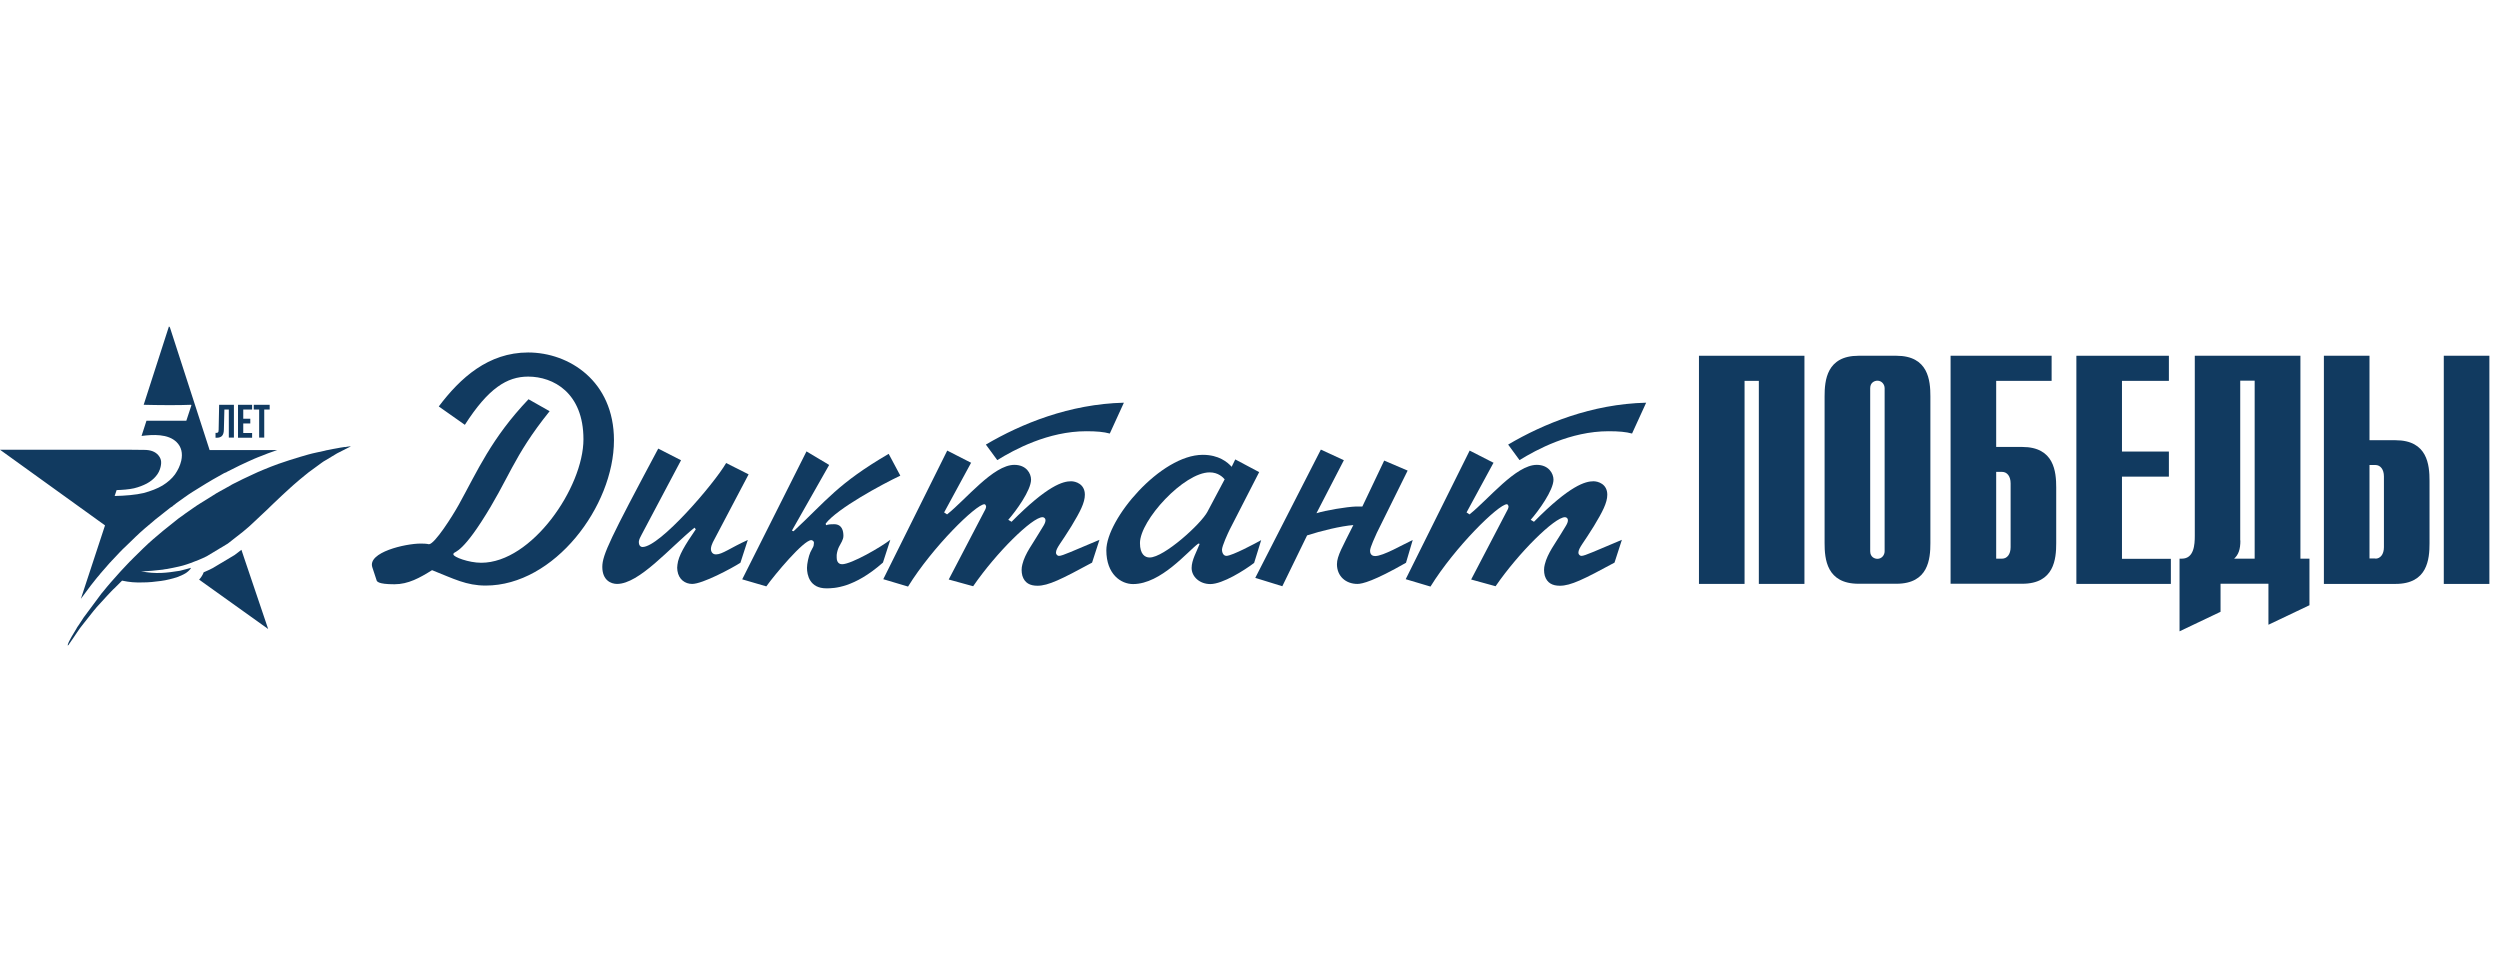 <?xml version="1.0" encoding="UTF-8"?> <svg xmlns="http://www.w3.org/2000/svg" width="142" height="55" viewBox="0 0 142 55" fill="none"><g clip-path="url(#clip0_1457_21490)"><path d="M31.211 23.366C29.115 25.975 28.929 27.186 27.335 29.645C26.041 31.639 25.752 31.267 25.752 31.49C25.752 31.639 26.627 31.965 27.335 31.965C30.205 31.965 33.14 27.689 33.14 24.95C33.14 22.304 31.425 21.391 30 21.391C28.798 21.391 27.736 22.052 26.404 24.13L24.922 23.087C26.143 21.465 27.736 20.021 30 20.021C32.32 20.021 34.873 21.643 34.873 25.006C34.873 28.751 31.491 33.26 27.587 33.26C26.488 33.26 25.78 32.878 24.541 32.385C23.842 32.822 23.19 33.186 22.407 33.186C21.438 33.186 21.401 33.018 21.382 32.934L21.149 32.226C20.86 31.369 23.031 30.875 23.888 30.875C24.308 30.875 24.308 30.913 24.363 30.913C24.69 30.913 25.714 29.291 26.059 28.667C27.121 26.748 27.904 24.903 30.019 22.677L31.221 23.357L31.211 23.366Z" fill="#113A60"></path><path d="M42.521 26.943L40.49 30.8C40.453 30.875 40.379 31.052 40.379 31.182C40.379 31.257 40.416 31.49 40.667 31.49C41.031 31.49 41.468 31.126 42.475 30.67L42.056 31.965C41.543 32.291 39.903 33.167 39.316 33.167C38.916 33.167 38.552 32.915 38.478 32.421C38.459 32.309 38.459 32.188 38.478 32.077C38.534 31.564 38.897 30.977 39.521 30.064L39.447 29.971C38.04 31.117 36.307 33.167 35.049 33.167C34.705 33.167 34.211 32.962 34.211 32.198C34.211 31.518 34.667 30.577 37.388 25.48L38.683 26.142L36.456 30.344C36.363 30.511 36.307 30.633 36.288 30.744V30.837C36.307 31.024 36.419 31.07 36.493 31.07C37.481 31.07 40.565 27.474 41.245 26.3L42.521 26.943Z" fill="#113A60"></path><path d="M47.095 26.412L44.98 30.139L45.073 30.176C46.955 28.424 47.58 27.474 50.477 25.778L51.138 27.017C50.095 27.511 47.561 28.881 46.899 29.738L46.918 29.831C47.086 29.775 47.225 29.775 47.374 29.775C47.831 29.775 47.906 30.157 47.906 30.437C47.906 30.66 47.757 30.856 47.654 31.061C47.58 31.21 47.542 31.368 47.524 31.517V31.666C47.524 31.76 47.542 32.048 47.831 32.048C48.362 32.048 50.058 31.061 50.57 30.66L50.151 31.955C48.511 33.399 47.374 33.418 46.937 33.418C45.986 33.418 45.837 32.654 45.837 32.253C45.837 32.02 45.93 31.592 46.024 31.378C46.21 30.996 46.21 31.089 46.229 30.865V30.791C46.21 30.735 46.135 30.679 46.08 30.679C45.642 30.679 44.02 32.617 43.527 33.306L42.157 32.906L45.809 25.639L47.086 26.403L47.095 26.412Z" fill="#113A60"></path><path d="M55.164 26.274L53.626 29.106L53.794 29.218C54.875 28.36 56.421 26.404 57.614 26.404C58.303 26.404 58.564 26.898 58.564 27.242C58.564 27.848 57.707 29.031 57.269 29.525L57.456 29.637C59.514 27.559 60.381 27.336 60.837 27.336C61.089 27.336 61.62 27.485 61.62 28.1C61.62 28.556 61.35 29.069 60.856 29.888C60.288 30.82 59.98 31.128 59.98 31.388C59.98 31.519 60.092 31.575 60.148 31.575C60.353 31.575 60.949 31.286 62.449 30.662L62.03 31.957C60.278 32.907 59.542 33.27 58.928 33.27C58.508 33.27 58.201 33.121 58.07 32.702C58.014 32.488 58.014 32.264 58.07 32.059C58.219 31.435 58.704 30.82 58.965 30.363C59.235 29.907 59.384 29.739 59.384 29.544C59.384 29.451 59.309 29.376 59.216 29.376C58.629 29.376 56.589 31.388 55.275 33.298L53.887 32.916L55.974 28.919C55.974 28.919 56.011 28.826 56.011 28.789C56.011 28.733 55.974 28.64 55.918 28.64C55.443 28.64 52.965 31.072 51.577 33.317L50.17 32.898L53.803 25.593L55.136 26.274H55.164ZM56.002 25.249C58.014 24.066 60.744 22.948 63.837 22.873L63.036 24.625C62.691 24.531 62.291 24.494 61.704 24.494C59.533 24.494 57.614 25.538 56.645 26.134L56.002 25.258V25.249Z" fill="#113A60"></path><path d="M71.523 26.812L69.846 30.082C69.753 30.269 69.408 31.014 69.408 31.228C69.408 31.34 69.464 31.573 69.66 31.573C69.986 31.573 71.374 30.828 71.635 30.679L71.234 31.974C70.684 32.393 69.445 33.175 68.746 33.175C68.141 33.175 67.684 32.756 67.684 32.262C67.684 31.806 67.973 31.331 68.141 30.893L68.066 30.874C67.48 31.294 65.952 33.175 64.358 33.175C63.678 33.175 62.84 32.626 62.84 31.256C62.84 29.486 65.924 25.834 68.318 25.834C69.231 25.834 69.725 26.253 69.958 26.514L70.163 26.095L71.532 26.822L71.523 26.812ZM69.566 27.232C69.473 27.12 69.203 26.831 68.709 26.831C67.247 26.831 64.75 29.551 64.75 30.846C64.75 31.489 65.038 31.666 65.299 31.666C66.119 31.666 68.234 29.747 68.588 29.058L69.557 27.232H69.566Z" fill="#113A60"></path><path d="M76.33 26.143L74.774 29.152C75.305 28.984 76.488 28.789 77.019 28.77H77.382L78.622 26.161L79.954 26.73L78.202 30.27C78.128 30.438 77.82 31.09 77.82 31.276C77.82 31.369 77.839 31.584 78.109 31.584C78.566 31.584 79.665 30.941 80.243 30.671L79.861 31.965C78.035 33.009 77.373 33.167 77.103 33.167C76.442 33.167 75.939 32.73 75.939 32.049C75.939 31.574 76.264 31.043 76.87 29.823C76.171 29.879 75.044 30.149 74.243 30.41L72.836 33.298L71.299 32.823L75.025 25.537L76.339 26.143H76.33Z" fill="#113A60"></path><path d="M84.837 26.274L83.3 29.106L83.468 29.218C84.549 28.36 86.095 26.404 87.288 26.404C87.968 26.404 88.238 26.898 88.238 27.242C88.238 27.848 87.381 29.031 86.943 29.525L87.129 29.637C89.179 27.559 90.055 27.336 90.511 27.336C90.763 27.336 91.294 27.485 91.294 28.1C91.294 28.556 91.024 29.069 90.53 29.888C89.962 30.82 89.654 31.128 89.654 31.388C89.654 31.519 89.766 31.575 89.822 31.575C90.027 31.575 90.623 31.286 92.123 30.662L91.704 31.957C89.952 32.907 89.216 33.27 88.601 33.27C88.182 33.27 87.875 33.121 87.744 32.702C87.688 32.488 87.688 32.264 87.744 32.059C87.893 31.435 88.368 30.82 88.639 30.363C88.909 29.907 89.058 29.739 89.058 29.544C89.058 29.451 88.983 29.376 88.89 29.376C88.303 29.376 86.263 31.388 84.949 33.298L83.561 32.916L85.648 28.919C85.648 28.919 85.685 28.826 85.685 28.789C85.685 28.733 85.648 28.64 85.592 28.64C85.117 28.64 82.639 31.072 81.251 33.317L79.844 32.898L83.477 25.593L84.809 26.274H84.837ZM85.667 25.249C87.679 24.066 90.399 22.948 93.502 22.873L92.701 24.625C92.356 24.531 91.955 24.494 91.368 24.494C89.198 24.494 87.278 25.538 86.309 26.134L85.667 25.258V25.249Z" fill="#113A60"></path><path d="M96.492 20.207H102.492V33.166H99.902V21.633H99.091V33.166H96.501V20.207H96.492Z" fill="#113A60"></path><path d="M103.637 22.517C103.637 21.614 103.749 20.207 105.565 20.207H107.717C109.534 20.207 109.646 21.614 109.646 22.517V30.846C109.646 31.75 109.534 33.157 107.717 33.157H105.565C103.749 33.157 103.637 31.75 103.637 30.846V22.517ZM107.047 22.052C107.047 21.828 106.879 21.623 106.637 21.623C106.488 21.623 106.227 21.716 106.227 22.052V31.312C106.227 31.648 106.488 31.741 106.637 31.741C106.879 31.741 107.047 31.536 107.047 31.312V22.052Z" fill="#113A60"></path><path d="M110.793 20.207H116.532V21.633H113.383V25.387H114.864C116.681 25.387 116.793 26.794 116.793 27.698V30.846C116.793 31.75 116.681 33.157 114.864 33.157H110.793V20.207ZM113.718 31.732C113.998 31.732 114.203 31.489 114.203 31.079V27.455C114.203 27.045 113.998 26.803 113.718 26.803H113.383V31.732H113.718Z" fill="#113A60"></path><path d="M117.938 20.207H123.193V21.633H120.528V25.648H123.193V27.073H120.528V31.741H123.305V33.166H117.938V20.207Z" fill="#113A60"></path><path d="M130.655 31.732H131.177V34.377L128.847 35.486V33.157H126.127V34.75L123.798 35.859V31.732H123.928C124.627 31.732 124.664 30.921 124.664 30.437V20.207H130.664V31.741L130.655 31.732ZM127.254 30.698C127.254 31.219 127.142 31.508 126.9 31.732H128.065V21.623H127.245V30.698H127.254Z" fill="#113A60"></path><path d="M131.997 20.207H134.587V25.005H136.068C137.885 25.005 137.997 26.412 137.997 27.316V30.856C137.997 31.759 137.885 33.166 136.068 33.166H131.997V20.207ZM134.922 31.732C135.202 31.732 135.407 31.489 135.407 31.079V27.064C135.407 26.654 135.202 26.412 134.922 26.412H134.587V31.722H134.922V31.732ZM138.807 20.207H141.397V33.166H138.807V20.207Z" fill="#113A60"></path><path fill-rule="evenodd" clip-rule="evenodd" d="M5.963 29.849L4.593 34.014L5.161 33.25C5.161 33.25 5.208 33.185 5.236 33.157C5.245 33.147 5.255 33.129 5.264 33.119C5.357 32.998 5.441 32.896 5.525 32.793C5.581 32.737 5.627 32.672 5.683 32.607L5.702 32.579L6.223 31.983C6.223 31.983 6.27 31.927 6.298 31.908C6.298 31.899 6.317 31.89 6.326 31.871L6.345 31.852L6.81 31.359C6.81 31.359 6.876 31.293 6.913 31.256C6.95 31.219 6.987 31.172 7.034 31.135L7.239 30.939C7.546 30.641 7.863 30.325 8.199 30.036C8.217 30.017 8.236 30.008 8.254 29.989L8.32 29.933L8.73 29.588C8.73 29.588 8.786 29.542 8.804 29.523L9.652 28.852C9.652 28.852 9.717 28.806 9.745 28.787H9.764C9.82 28.722 9.885 28.685 9.922 28.657L10.025 28.573C10.118 28.508 10.733 28.061 10.938 27.939L11.72 27.455C11.72 27.455 11.795 27.408 11.832 27.39C11.906 27.343 11.981 27.297 12.065 27.25L12.726 26.877C12.726 26.877 12.782 26.849 12.81 26.84H12.829C12.829 26.84 12.866 26.812 12.903 26.794C12.997 26.747 13.09 26.7 13.183 26.654C13.462 26.514 13.751 26.365 14.049 26.235C14.115 26.207 14.171 26.179 14.236 26.151C14.366 26.095 14.496 26.03 14.646 25.974L14.888 25.881C15.102 25.797 15.326 25.703 15.559 25.629C15.624 25.61 15.68 25.582 15.745 25.564H13.034H11.925H11.906L9.633 18.539L9.615 18.595L9.596 18.539L8.161 22.992C8.581 23.002 9.037 23.011 9.512 23.011C10.025 23.011 10.472 23.011 10.854 22.992L10.872 23.02L10.584 23.896H8.32L8.04 24.762C8.683 24.679 9.549 24.632 10.034 25.116C10.304 25.387 10.388 25.741 10.295 26.169C10.23 26.449 10.108 26.7 9.941 26.943C9.764 27.185 9.531 27.39 9.233 27.576C8.935 27.753 8.571 27.893 8.152 28.005C7.733 28.107 7.081 28.163 6.512 28.172L6.624 27.837C6.941 27.828 7.332 27.8 7.612 27.735C7.882 27.669 8.124 27.576 8.338 27.464C8.543 27.352 8.72 27.213 8.851 27.054C8.99 26.896 9.074 26.719 9.121 26.523C9.195 26.207 9.14 26.03 8.981 25.843C8.813 25.657 8.562 25.554 8.199 25.554C7.919 25.554 7.686 25.554 7.313 25.545H6.233H0L5.963 29.84V29.849Z" fill="#113A60"></path><path fill-rule="evenodd" clip-rule="evenodd" d="M13.713 31.229L13.322 31.527L12.073 32.272C11.915 32.356 11.747 32.43 11.57 32.505C11.514 32.663 11.412 32.812 11.31 32.924L15.232 35.728L13.862 31.676L13.713 31.229Z" fill="#113A60"></path><path fill-rule="evenodd" clip-rule="evenodd" d="M19.585 25.387C19.426 25.415 19.249 25.433 19.091 25.471C19.035 25.48 18.979 25.489 18.933 25.499L18.607 25.564C18.551 25.573 18.504 25.582 18.448 25.601L17.973 25.704C17.656 25.769 17.349 25.862 17.032 25.955C16.622 26.076 16.221 26.207 15.821 26.346C15.523 26.449 15.234 26.57 14.936 26.691C14.74 26.766 14.554 26.859 14.367 26.943C13.986 27.11 13.622 27.297 13.25 27.483C13.222 27.492 13.212 27.502 13.184 27.52C13.156 27.53 13.138 27.539 13.119 27.558L12.448 27.93C12.336 27.986 12.225 28.061 12.122 28.126L11.358 28.601C11.237 28.666 10.622 29.104 10.511 29.179L10.389 29.272C10.389 29.272 10.306 29.328 10.268 29.356C10.222 29.393 10.184 29.412 10.138 29.449L9.299 30.12C9.299 30.12 9.262 30.157 9.243 30.166L8.824 30.52C8.824 30.52 8.75 30.595 8.703 30.623C8.312 30.958 7.948 31.331 7.576 31.694C7.501 31.769 7.436 31.843 7.352 31.918L6.914 32.384C6.914 32.384 6.849 32.458 6.812 32.495L6.281 33.092C6.15 33.259 6.001 33.408 5.871 33.585C5.834 33.632 5.806 33.66 5.768 33.706L4.744 35.085C4.744 35.085 4.716 35.132 4.697 35.16L4.464 35.514C4.464 35.514 4.436 35.551 4.417 35.579C4.39 35.626 4.352 35.672 4.334 35.719C4.213 35.933 3.886 36.418 3.84 36.66C3.896 36.66 3.914 36.595 3.942 36.557C4.054 36.408 4.259 36.092 4.38 35.915C4.492 35.747 4.613 35.579 4.744 35.421L5.312 34.703C5.312 34.703 5.377 34.629 5.405 34.592C5.442 34.554 5.47 34.517 5.498 34.48C5.535 34.443 5.563 34.405 5.601 34.368L6.104 33.818C6.244 33.679 6.365 33.529 6.514 33.399L6.821 33.092C6.821 33.092 6.896 33.017 6.933 32.98C7.38 33.073 7.65 33.092 8.098 33.082C8.452 33.082 8.806 33.045 9.141 32.998C9.299 32.98 9.467 32.943 9.625 32.905C9.942 32.831 10.231 32.738 10.511 32.579C10.594 32.533 10.818 32.365 10.846 32.253C10.837 32.253 10.324 32.402 10.212 32.421C9.458 32.542 8.843 32.617 8.014 32.449C8.181 32.467 9.066 32.384 9.243 32.356C9.327 32.337 9.402 32.328 9.486 32.318C9.719 32.281 9.942 32.225 10.166 32.179C10.25 32.16 10.306 32.141 10.389 32.123C10.538 32.076 10.678 32.039 10.818 31.983C11.125 31.871 11.433 31.75 11.731 31.601L12.942 30.874L13.799 30.203C14.023 30.026 14.246 29.822 14.451 29.626L15.243 28.881C15.243 28.881 15.29 28.834 15.318 28.806L15.56 28.573C15.877 28.275 16.194 27.968 16.52 27.679C16.576 27.623 16.622 27.586 16.687 27.53L17.023 27.241C17.19 27.092 17.367 26.971 17.526 26.831L18.048 26.449C18.197 26.346 18.336 26.225 18.495 26.142L19.147 25.75L19.827 25.405C19.827 25.405 19.902 25.378 19.93 25.35C19.818 25.35 19.706 25.378 19.594 25.396L19.585 25.387Z" fill="#113A60"></path><path fill-rule="evenodd" clip-rule="evenodd" d="M12.242 24.855V24.585C12.242 24.585 12.307 24.585 12.326 24.585C12.345 24.585 12.363 24.576 12.382 24.557C12.401 24.548 12.41 24.52 12.41 24.502C12.41 24.474 12.419 24.446 12.419 24.399L12.447 22.992H13.286V24.855H12.997V23.262H12.745L12.717 24.39C12.717 24.557 12.68 24.678 12.615 24.753C12.55 24.828 12.447 24.865 12.298 24.865H12.252L12.242 24.855ZM13.519 24.855V22.992H14.32V23.262H13.817V23.784H14.217V24.054H13.817V24.595H14.32V24.865H13.519V24.855ZM14.413 23.262V22.992H15.317V23.262H15.009V24.855H14.72V23.262H14.413Z" fill="#113A60"></path></g><defs><clipPath id="clip0_1457_21490"><rect width="141.397" height="54.024" fill="white" transform="translate(0 0.588)"></rect></clipPath></defs></svg> 